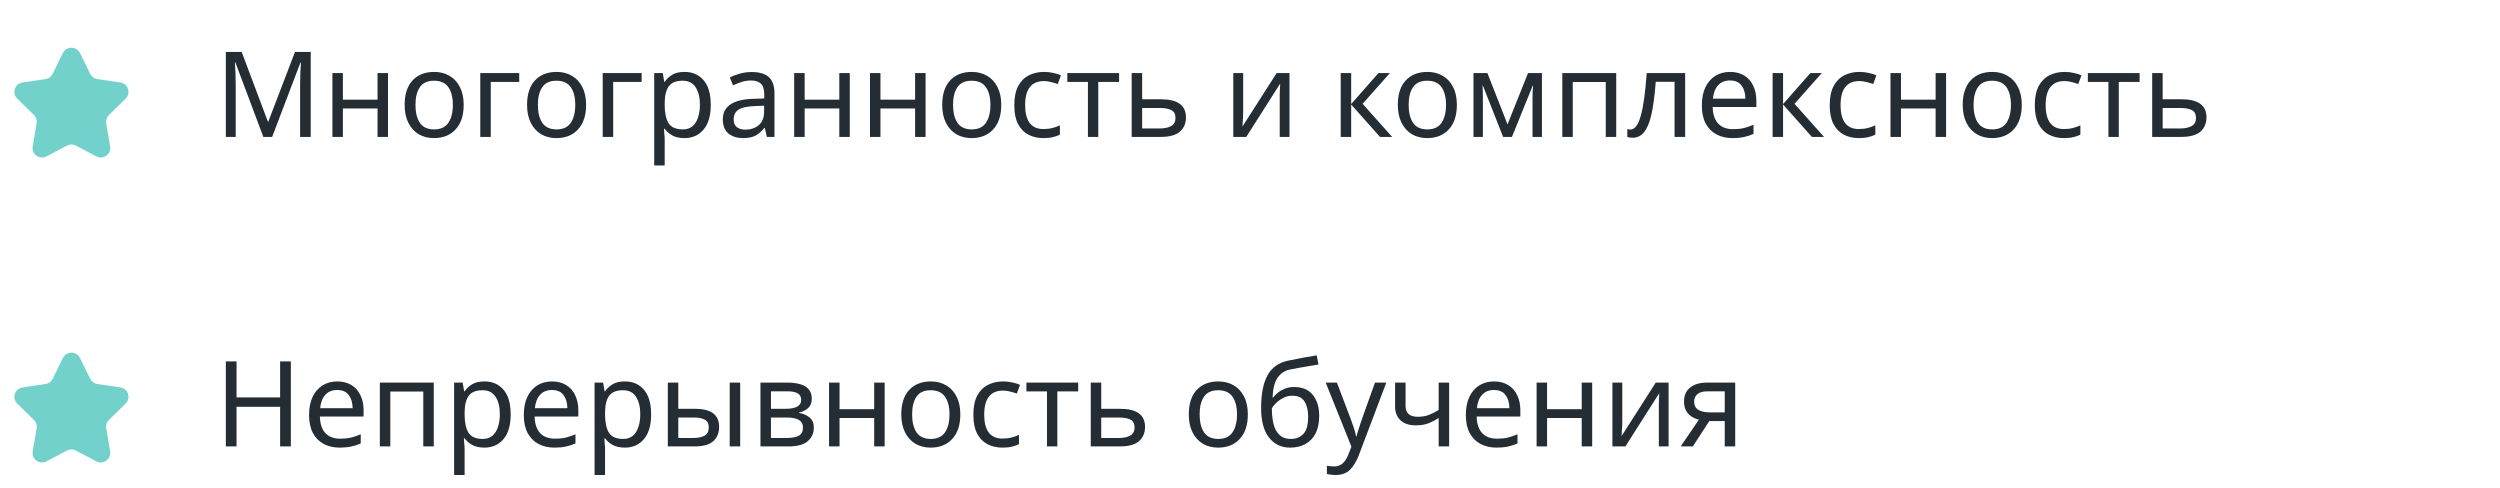 <?xml version="1.0" encoding="UTF-8"?> <svg xmlns="http://www.w3.org/2000/svg" width="420" height="82" viewBox="0 0 420 82" fill="none"> <path d="M44.24 23L39.54 10.48H39.46C39.5 10.893 39.533 11.453 39.56 12.16C39.587 12.853 39.6 13.58 39.6 14.34V23H37.94V8.72H40.6L45 20.42H45.08L49.56 8.72H52.2V23H50.42V14.22C50.42 13.527 50.433 12.84 50.46 12.16C50.5 11.48 50.533 10.927 50.56 10.5H50.48L45.72 23H44.24ZM57.605 12.28V16.74H63.425V12.28H65.184V23H63.425V18.22H57.605V23H55.844V12.28H57.605ZM77.899 17.62C77.899 19.393 77.446 20.767 76.539 21.74C75.646 22.713 74.432 23.2 72.899 23.2C71.952 23.2 71.106 22.987 70.359 22.56C69.626 22.12 69.046 21.487 68.619 20.66C68.192 19.82 67.979 18.807 67.979 17.62C67.979 15.847 68.419 14.48 69.299 13.52C70.192 12.56 71.412 12.08 72.959 12.08C73.919 12.08 74.772 12.3 75.519 12.74C76.266 13.167 76.846 13.793 77.259 14.62C77.686 15.433 77.899 16.433 77.899 17.62ZM69.799 17.62C69.799 18.887 70.046 19.893 70.539 20.64C71.046 21.373 71.846 21.74 72.939 21.74C74.019 21.74 74.812 21.373 75.319 20.64C75.826 19.893 76.079 18.887 76.079 17.62C76.079 16.353 75.826 15.36 75.319 14.64C74.812 13.92 74.012 13.56 72.919 13.56C71.826 13.56 71.032 13.92 70.539 14.64C70.046 15.36 69.799 16.353 69.799 17.62ZM87.228 12.28V13.76H82.448V23H80.688V12.28H87.228ZM98.465 17.62C98.465 19.393 98.012 20.767 97.105 21.74C96.212 22.713 94.999 23.2 93.465 23.2C92.519 23.2 91.672 22.987 90.925 22.56C90.192 22.12 89.612 21.487 89.185 20.66C88.759 19.82 88.545 18.807 88.545 17.62C88.545 15.847 88.985 14.48 89.865 13.52C90.759 12.56 91.979 12.08 93.525 12.08C94.485 12.08 95.339 12.3 96.085 12.74C96.832 13.167 97.412 13.793 97.825 14.62C98.252 15.433 98.465 16.433 98.465 17.62ZM90.365 17.62C90.365 18.887 90.612 19.893 91.105 20.64C91.612 21.373 92.412 21.74 93.505 21.74C94.585 21.74 95.379 21.373 95.885 20.64C96.392 19.893 96.645 18.887 96.645 17.62C96.645 16.353 96.392 15.36 95.885 14.64C95.379 13.92 94.579 13.56 93.485 13.56C92.392 13.56 91.599 13.92 91.105 14.64C90.612 15.36 90.365 16.353 90.365 17.62ZM107.795 12.28V13.76H103.015V23H101.255V12.28H107.795ZM115.007 12.08C116.327 12.08 117.387 12.54 118.187 13.46C119 14.38 119.407 15.767 119.407 17.62C119.407 19.447 119 20.833 118.187 21.78C117.387 22.727 116.32 23.2 114.987 23.2C114.16 23.2 113.474 23.047 112.927 22.74C112.394 22.433 111.974 22.067 111.667 21.64H111.547C111.56 21.867 111.58 22.153 111.607 22.5C111.647 22.847 111.667 23.147 111.667 23.4V27.8H109.907V12.28H111.347L111.587 13.74H111.667C111.987 13.273 112.407 12.88 112.927 12.56C113.447 12.24 114.14 12.08 115.007 12.08ZM114.687 13.56C113.594 13.56 112.82 13.867 112.367 14.48C111.914 15.093 111.68 16.027 111.667 17.28V17.62C111.667 18.94 111.88 19.96 112.307 20.68C112.747 21.387 113.554 21.74 114.727 21.74C115.367 21.74 115.9 21.567 116.327 21.22C116.754 20.86 117.067 20.367 117.267 19.74C117.48 19.113 117.587 18.4 117.587 17.6C117.587 16.373 117.347 15.393 116.867 14.66C116.4 13.927 115.674 13.56 114.687 13.56ZM126.272 12.1C127.578 12.1 128.545 12.387 129.172 12.96C129.798 13.533 130.112 14.447 130.112 15.7V23H128.832L128.492 21.48H128.412C127.945 22.067 127.452 22.5 126.932 22.78C126.412 23.06 125.705 23.2 124.812 23.2C123.838 23.2 123.032 22.947 122.392 22.44C121.752 21.92 121.432 21.113 121.432 20.02C121.432 18.953 121.852 18.133 122.692 17.56C123.532 16.973 124.825 16.653 126.572 16.6L128.392 16.54V15.9C128.392 15.007 128.198 14.387 127.812 14.04C127.425 13.693 126.878 13.52 126.172 13.52C125.612 13.52 125.078 13.607 124.572 13.78C124.065 13.94 123.592 14.127 123.152 14.34L122.612 13.02C123.078 12.767 123.632 12.553 124.272 12.38C124.912 12.193 125.578 12.1 126.272 12.1ZM128.372 17.76L126.792 17.82C125.458 17.873 124.532 18.087 124.012 18.46C123.505 18.833 123.252 19.36 123.252 20.04C123.252 20.64 123.432 21.08 123.792 21.36C124.165 21.64 124.638 21.78 125.212 21.78C126.105 21.78 126.852 21.533 127.452 21.04C128.065 20.533 128.372 19.76 128.372 18.72V17.76ZM135.183 12.28V16.74H141.003V12.28H142.763V23H141.003V18.22H135.183V23H133.423V12.28H135.183ZM147.917 12.28V16.74H153.737V12.28H155.497V23H153.737V18.22H147.917V23H146.157V12.28H147.917ZM168.211 17.62C168.211 19.393 167.758 20.767 166.851 21.74C165.958 22.713 164.745 23.2 163.211 23.2C162.265 23.2 161.418 22.987 160.671 22.56C159.938 22.12 159.358 21.487 158.931 20.66C158.505 19.82 158.291 18.807 158.291 17.62C158.291 15.847 158.731 14.48 159.611 13.52C160.505 12.56 161.725 12.08 163.271 12.08C164.231 12.08 165.085 12.3 165.831 12.74C166.578 13.167 167.158 13.793 167.571 14.62C167.998 15.433 168.211 16.433 168.211 17.62ZM160.111 17.62C160.111 18.887 160.358 19.893 160.851 20.64C161.358 21.373 162.158 21.74 163.251 21.74C164.331 21.74 165.125 21.373 165.631 20.64C166.138 19.893 166.391 18.887 166.391 17.62C166.391 16.353 166.138 15.36 165.631 14.64C165.125 13.92 164.325 13.56 163.231 13.56C162.138 13.56 161.345 13.92 160.851 14.64C160.358 15.36 160.111 16.353 160.111 17.62ZM175.301 23.2C174.341 23.2 173.494 23.007 172.761 22.62C172.027 22.233 171.447 21.633 171.021 20.82C170.607 20.007 170.401 18.967 170.401 17.7C170.401 16.38 170.614 15.307 171.041 14.48C171.481 13.653 172.081 13.047 172.841 12.66C173.601 12.273 174.461 12.08 175.421 12.08C175.954 12.08 176.474 12.14 176.981 12.26C177.501 12.367 177.921 12.5 178.241 12.66L177.701 14.12C177.381 14 177.007 13.887 176.581 13.78C176.154 13.673 175.754 13.62 175.381 13.62C173.274 13.62 172.221 14.973 172.221 17.68C172.221 18.973 172.474 19.967 172.981 20.66C173.501 21.34 174.267 21.68 175.281 21.68C175.854 21.68 176.367 21.62 176.821 21.5C177.274 21.38 177.687 21.233 178.061 21.06V22.62C177.701 22.807 177.301 22.947 176.861 23.04C176.434 23.147 175.914 23.2 175.301 23.2ZM188.01 13.76H184.51V23H182.77V13.76H179.31V12.28H188.01V13.76ZM191.882 16.68H195.062C197.849 16.68 199.242 17.693 199.242 19.72C199.242 20.72 198.902 21.52 198.222 22.12C197.542 22.707 196.462 23 194.982 23H190.122V12.28H191.882V16.68ZM197.482 19.82C197.482 19.167 197.249 18.727 196.782 18.5C196.329 18.26 195.689 18.14 194.862 18.14H191.882V21.58H194.902C195.649 21.58 196.262 21.447 196.742 21.18C197.235 20.913 197.482 20.46 197.482 19.82ZM208.852 12.28V18.82C208.852 18.993 208.846 19.24 208.832 19.56C208.819 19.867 208.799 20.187 208.772 20.52C208.759 20.84 208.746 21.087 208.732 21.26L214.472 12.28H216.632V23H214.992V16.68C214.992 16.467 214.992 16.187 214.992 15.84C215.006 15.493 215.019 15.153 215.032 14.82C215.046 14.473 215.059 14.213 215.072 14.04L209.372 23H207.192V12.28H208.852ZM231.579 12.28H233.499L228.919 17.44L233.879 23H231.839L226.999 17.56V23H225.239V12.28H226.999V17.48L231.579 12.28ZM244.754 17.62C244.754 19.393 244.301 20.767 243.394 21.74C242.501 22.713 241.288 23.2 239.754 23.2C238.808 23.2 237.961 22.987 237.214 22.56C236.481 22.12 235.901 21.487 235.474 20.66C235.048 19.82 234.834 18.807 234.834 17.62C234.834 15.847 235.274 14.48 236.154 13.52C237.048 12.56 238.268 12.08 239.814 12.08C240.774 12.08 241.628 12.3 242.374 12.74C243.121 13.167 243.701 13.793 244.114 14.62C244.541 15.433 244.754 16.433 244.754 17.62ZM236.654 17.62C236.654 18.887 236.901 19.893 237.394 20.64C237.901 21.373 238.701 21.74 239.794 21.74C240.874 21.74 241.668 21.373 242.174 20.64C242.681 19.893 242.934 18.887 242.934 17.62C242.934 16.353 242.681 15.36 242.174 14.64C241.668 13.92 240.868 13.56 239.774 13.56C238.681 13.56 237.888 13.92 237.394 14.64C236.901 15.36 236.654 16.353 236.654 17.62ZM259.044 12.28V23H257.464V16.16C257.464 15.88 257.47 15.593 257.484 15.3C257.51 14.993 257.537 14.687 257.564 14.38H257.504L254.004 23H252.524L249.124 14.38H249.064C249.104 14.98 249.124 15.593 249.124 16.22V23H247.544V12.28H249.884L253.264 20.9L256.704 12.28H259.044ZM271.526 12.28V23H269.766V13.78H264.226V23H262.466V12.28H271.526ZM283.106 23H281.326V13.74H278.166C277.993 15.993 277.753 17.813 277.446 19.2C277.139 20.573 276.726 21.573 276.206 22.2C275.699 22.827 275.066 23.14 274.306 23.14C274.133 23.14 273.959 23.127 273.786 23.1C273.626 23.087 273.493 23.053 273.386 23V21.68C273.466 21.707 273.553 21.727 273.646 21.74C273.739 21.753 273.833 21.76 273.926 21.76C274.646 21.76 275.219 20.993 275.646 19.46C276.086 17.927 276.419 15.533 276.646 12.28H283.106V23ZM290.649 12.08C291.555 12.08 292.342 12.28 293.009 12.68C293.675 13.08 294.182 13.647 294.529 14.38C294.889 15.1 295.069 15.947 295.069 16.92V17.98H287.729C287.755 19.193 288.062 20.12 288.649 20.76C289.249 21.387 290.082 21.7 291.149 21.7C291.829 21.7 292.429 21.64 292.949 21.52C293.482 21.387 294.029 21.2 294.589 20.96V22.5C294.042 22.74 293.502 22.913 292.969 23.02C292.435 23.14 291.802 23.2 291.069 23.2C290.042 23.2 289.142 22.993 288.369 22.58C287.595 22.167 286.989 21.553 286.549 20.74C286.122 19.927 285.909 18.92 285.909 17.72C285.909 16.547 286.102 15.54 286.489 14.7C286.889 13.86 287.442 13.213 288.149 12.76C288.869 12.307 289.702 12.08 290.649 12.08ZM290.629 13.52C289.789 13.52 289.122 13.793 288.629 14.34C288.149 14.873 287.862 15.62 287.769 16.58H293.229C293.215 15.673 293.002 14.94 292.589 14.38C292.175 13.807 291.522 13.52 290.629 13.52ZM304.138 12.28H306.058L301.478 17.44L306.438 23H304.398L299.558 17.56V23H297.798V12.28H299.558V17.48L304.138 12.28ZM312.293 23.2C311.333 23.2 310.486 23.007 309.753 22.62C309.02 22.233 308.44 21.633 308.013 20.82C307.6 20.007 307.393 18.967 307.393 17.7C307.393 16.38 307.606 15.307 308.033 14.48C308.473 13.653 309.073 13.047 309.833 12.66C310.593 12.273 311.453 12.08 312.413 12.08C312.946 12.08 313.466 12.14 313.973 12.26C314.493 12.367 314.913 12.5 315.233 12.66L314.693 14.12C314.373 14 314 13.887 313.573 13.78C313.146 13.673 312.746 13.62 312.373 13.62C310.266 13.62 309.213 14.973 309.213 17.68C309.213 18.973 309.466 19.967 309.973 20.66C310.493 21.34 311.26 21.68 312.273 21.68C312.846 21.68 313.36 21.62 313.813 21.5C314.266 21.38 314.68 21.233 315.053 21.06V22.62C314.693 22.807 314.293 22.947 313.853 23.04C313.426 23.147 312.906 23.2 312.293 23.2ZM319.362 12.28V16.74H325.182V12.28H326.942V23H325.182V18.22H319.362V23H317.602V12.28H319.362ZM339.657 17.62C339.657 19.393 339.203 20.767 338.297 21.74C337.403 22.713 336.19 23.2 334.657 23.2C333.71 23.2 332.863 22.987 332.117 22.56C331.383 22.12 330.803 21.487 330.377 20.66C329.95 19.82 329.737 18.807 329.737 17.62C329.737 15.847 330.177 14.48 331.057 13.52C331.95 12.56 333.17 12.08 334.717 12.08C335.677 12.08 336.53 12.3 337.277 12.74C338.023 13.167 338.603 13.793 339.017 14.62C339.443 15.433 339.657 16.433 339.657 17.62ZM331.557 17.62C331.557 18.887 331.803 19.893 332.297 20.64C332.803 21.373 333.603 21.74 334.697 21.74C335.777 21.74 336.57 21.373 337.077 20.64C337.583 19.893 337.837 18.887 337.837 17.62C337.837 16.353 337.583 15.36 337.077 14.64C336.57 13.92 335.77 13.56 334.677 13.56C333.583 13.56 332.79 13.92 332.297 14.64C331.803 15.36 331.557 16.353 331.557 17.62ZM346.746 23.2C345.786 23.2 344.939 23.007 344.206 22.62C343.473 22.233 342.893 21.633 342.466 20.82C342.053 20.007 341.846 18.967 341.846 17.7C341.846 16.38 342.059 15.307 342.486 14.48C342.926 13.653 343.526 13.047 344.286 12.66C345.046 12.273 345.906 12.08 346.866 12.08C347.399 12.08 347.919 12.14 348.426 12.26C348.946 12.367 349.366 12.5 349.686 12.66L349.146 14.12C348.826 14 348.453 13.887 348.026 13.78C347.599 13.673 347.199 13.62 346.826 13.62C344.719 13.62 343.666 14.973 343.666 17.68C343.666 18.973 343.919 19.967 344.426 20.66C344.946 21.34 345.713 21.68 346.726 21.68C347.299 21.68 347.813 21.62 348.266 21.5C348.719 21.38 349.133 21.233 349.506 21.06V22.62C349.146 22.807 348.746 22.947 348.306 23.04C347.879 23.147 347.359 23.2 346.746 23.2ZM359.455 13.76H355.955V23H354.215V13.76H350.755V12.28H359.455V13.76ZM363.327 16.68H366.507C369.294 16.68 370.687 17.693 370.687 19.72C370.687 20.72 370.347 21.52 369.667 22.12C368.987 22.707 367.907 23 366.427 23H361.567V12.28H363.327V16.68ZM368.927 19.82C368.927 19.167 368.694 18.727 368.227 18.5C367.774 18.26 367.134 18.14 366.307 18.14H363.327V21.58H366.347C367.094 21.58 367.707 21.447 368.187 21.18C368.681 20.913 368.927 20.46 368.927 19.82ZM48.86 75H47.06V68.34H39.74V75H37.94V60.72H39.74V66.76H47.06V60.72H48.86V75ZM56.664 64.08C57.571 64.08 58.358 64.28 59.024 64.68C59.691 65.08 60.198 65.647 60.544 66.38C60.904 67.1 61.084 67.947 61.084 68.92V69.98H53.744C53.771 71.193 54.078 72.12 54.664 72.76C55.264 73.387 56.098 73.7 57.164 73.7C57.844 73.7 58.444 73.64 58.964 73.52C59.498 73.387 60.044 73.2 60.604 72.96V74.5C60.058 74.74 59.518 74.913 58.984 75.02C58.451 75.14 57.818 75.2 57.084 75.2C56.058 75.2 55.158 74.993 54.384 74.58C53.611 74.167 53.004 73.553 52.564 72.74C52.138 71.927 51.924 70.92 51.924 69.72C51.924 68.547 52.118 67.54 52.504 66.7C52.904 65.86 53.458 65.213 54.164 64.76C54.884 64.307 55.718 64.08 56.664 64.08ZM56.644 65.52C55.804 65.52 55.138 65.793 54.644 66.34C54.164 66.873 53.878 67.62 53.784 68.58H59.244C59.231 67.673 59.018 66.94 58.604 66.38C58.191 65.807 57.538 65.52 56.644 65.52ZM72.873 64.28V75H71.113V65.78H65.573V75H63.813V64.28H72.873ZM81.394 64.08C82.714 64.08 83.774 64.54 84.574 65.46C85.387 66.38 85.794 67.767 85.794 69.62C85.794 71.447 85.387 72.833 84.574 73.78C83.774 74.727 82.707 75.2 81.374 75.2C80.547 75.2 79.86 75.047 79.314 74.74C78.78 74.433 78.36 74.067 78.054 73.64H77.934C77.947 73.867 77.967 74.153 77.994 74.5C78.034 74.847 78.054 75.147 78.054 75.4V79.8H76.294V64.28H77.734L77.974 65.74H78.054C78.374 65.273 78.794 64.88 79.314 64.56C79.834 64.24 80.527 64.08 81.394 64.08ZM81.074 65.56C79.98 65.56 79.207 65.867 78.754 66.48C78.3 67.093 78.067 68.027 78.054 69.28V69.62C78.054 70.94 78.267 71.96 78.694 72.68C79.134 73.387 79.94 73.74 81.114 73.74C81.754 73.74 82.287 73.567 82.714 73.22C83.14 72.86 83.454 72.367 83.654 71.74C83.867 71.113 83.974 70.4 83.974 69.6C83.974 68.373 83.734 67.393 83.254 66.66C82.787 65.927 82.06 65.56 81.074 65.56ZM92.738 64.08C93.645 64.08 94.432 64.28 95.098 64.68C95.765 65.08 96.272 65.647 96.618 66.38C96.978 67.1 97.158 67.947 97.158 68.92V69.98H89.818C89.845 71.193 90.152 72.12 90.738 72.76C91.338 73.387 92.172 73.7 93.238 73.7C93.918 73.7 94.518 73.64 95.038 73.52C95.572 73.387 96.118 73.2 96.678 72.96V74.5C96.132 74.74 95.592 74.913 95.058 75.02C94.525 75.14 93.892 75.2 93.158 75.2C92.132 75.2 91.232 74.993 90.458 74.58C89.685 74.167 89.078 73.553 88.638 72.74C88.212 71.927 87.998 70.92 87.998 69.72C87.998 68.547 88.192 67.54 88.578 66.7C88.978 65.86 89.532 65.213 90.238 64.76C90.958 64.307 91.792 64.08 92.738 64.08ZM92.718 65.52C91.878 65.52 91.212 65.793 90.718 66.34C90.238 66.873 89.952 67.62 89.858 68.58H95.318C95.305 67.673 95.092 66.94 94.678 66.38C94.265 65.807 93.612 65.52 92.718 65.52ZM104.988 64.08C106.308 64.08 107.368 64.54 108.168 65.46C108.981 66.38 109.388 67.767 109.388 69.62C109.388 71.447 108.981 72.833 108.168 73.78C107.368 74.727 106.301 75.2 104.968 75.2C104.141 75.2 103.454 75.047 102.908 74.74C102.374 74.433 101.954 74.067 101.648 73.64H101.528C101.541 73.867 101.561 74.153 101.588 74.5C101.628 74.847 101.648 75.147 101.648 75.4V79.8H99.888V64.28H101.328L101.568 65.74H101.648C101.968 65.273 102.388 64.88 102.908 64.56C103.428 64.24 104.121 64.08 104.988 64.08ZM104.668 65.56C103.574 65.56 102.801 65.867 102.348 66.48C101.894 67.093 101.661 68.027 101.648 69.28V69.62C101.648 70.94 101.861 71.96 102.288 72.68C102.728 73.387 103.534 73.74 104.708 73.74C105.348 73.74 105.881 73.567 106.308 73.22C106.734 72.86 107.048 72.367 107.248 71.74C107.461 71.113 107.568 70.4 107.568 69.6C107.568 68.373 107.328 67.393 106.848 66.66C106.381 65.927 105.654 65.56 104.668 65.56ZM112.192 75V64.28H113.952V68.68H116.732C118.119 68.68 119.146 68.933 119.812 69.44C120.479 69.947 120.812 70.707 120.812 71.72C120.812 72.72 120.486 73.52 119.832 74.12C119.179 74.707 118.119 75 116.652 75H112.192ZM122.592 75V64.28H124.352V75H122.592ZM113.952 73.58H116.492C117.252 73.58 117.872 73.453 118.352 73.2C118.832 72.933 119.072 72.473 119.072 71.82C119.072 71.167 118.846 70.727 118.392 70.5C117.952 70.26 117.326 70.14 116.512 70.14H113.952V73.58ZM136.379 66.98C136.379 67.647 136.179 68.167 135.779 68.54C135.379 68.913 134.865 69.167 134.239 69.3V69.38C134.892 69.473 135.465 69.713 135.959 70.1C136.465 70.473 136.719 71.06 136.719 71.86C136.719 72.767 136.379 73.52 135.699 74.12C135.032 74.707 133.925 75 132.379 75H127.759V64.28H132.359C133.119 64.28 133.799 64.367 134.399 64.54C135.012 64.7 135.492 64.98 135.839 65.38C136.199 65.767 136.379 66.3 136.379 66.98ZM134.599 67.2C134.599 66.693 134.412 66.327 134.039 66.1C133.679 65.86 133.085 65.74 132.259 65.74H129.519V68.68H131.939C133.712 68.68 134.599 68.187 134.599 67.2ZM134.899 71.86C134.899 71.247 134.665 70.807 134.199 70.54C133.732 70.273 133.045 70.14 132.139 70.14H129.519V73.58H132.179C133.059 73.58 133.732 73.453 134.199 73.2C134.665 72.933 134.899 72.487 134.899 71.86ZM141.042 64.28V68.74H146.862V64.28H148.622V75H146.862V70.22H141.042V75H139.282V64.28H141.042ZM161.336 69.62C161.336 71.393 160.883 72.767 159.976 73.74C159.083 74.713 157.87 75.2 156.336 75.2C155.39 75.2 154.543 74.987 153.796 74.56C153.063 74.12 152.483 73.487 152.056 72.66C151.63 71.82 151.416 70.807 151.416 69.62C151.416 67.847 151.856 66.48 152.736 65.52C153.63 64.56 154.85 64.08 156.396 64.08C157.356 64.08 158.21 64.3 158.956 64.74C159.703 65.167 160.283 65.793 160.696 66.62C161.123 67.433 161.336 68.433 161.336 69.62ZM153.236 69.62C153.236 70.887 153.483 71.893 153.976 72.64C154.483 73.373 155.283 73.74 156.376 73.74C157.456 73.74 158.25 73.373 158.756 72.64C159.263 71.893 159.516 70.887 159.516 69.62C159.516 68.353 159.263 67.36 158.756 66.64C158.25 65.92 157.45 65.56 156.356 65.56C155.263 65.56 154.47 65.92 153.976 66.64C153.483 67.36 153.236 68.353 153.236 69.62ZM168.426 75.2C167.466 75.2 166.619 75.007 165.886 74.62C165.152 74.233 164.572 73.633 164.146 72.82C163.732 72.007 163.526 70.967 163.526 69.7C163.526 68.38 163.739 67.307 164.166 66.48C164.606 65.653 165.206 65.047 165.966 64.66C166.726 64.273 167.586 64.08 168.546 64.08C169.079 64.08 169.599 64.14 170.106 64.26C170.626 64.367 171.046 64.5 171.366 64.66L170.826 66.12C170.506 66 170.132 65.887 169.706 65.78C169.279 65.673 168.879 65.62 168.506 65.62C166.399 65.62 165.346 66.973 165.346 69.68C165.346 70.973 165.599 71.967 166.106 72.66C166.626 73.34 167.392 73.68 168.406 73.68C168.979 73.68 169.492 73.62 169.946 73.5C170.399 73.38 170.812 73.233 171.186 73.06V74.62C170.826 74.807 170.426 74.947 169.986 75.04C169.559 75.147 169.039 75.2 168.426 75.2ZM181.135 65.76H177.635V75H175.895V65.76H172.435V64.28H181.135V65.76ZM185.007 68.68H188.187C190.974 68.68 192.367 69.693 192.367 71.72C192.367 72.72 192.027 73.52 191.347 74.12C190.667 74.707 189.587 75 188.107 75H183.247V64.28H185.007V68.68ZM190.607 71.82C190.607 71.167 190.374 70.727 189.907 70.5C189.454 70.26 188.814 70.14 187.987 70.14H185.007V73.58H188.027C188.774 73.58 189.387 73.447 189.867 73.18C190.36 72.913 190.607 72.46 190.607 71.82ZM209.637 69.62C209.637 71.393 209.184 72.767 208.277 73.74C207.384 74.713 206.171 75.2 204.637 75.2C203.691 75.2 202.844 74.987 202.097 74.56C201.364 74.12 200.784 73.487 200.357 72.66C199.931 71.82 199.717 70.807 199.717 69.62C199.717 67.847 200.157 66.48 201.037 65.52C201.931 64.56 203.151 64.08 204.697 64.08C205.657 64.08 206.511 64.3 207.257 64.74C208.004 65.167 208.584 65.793 208.997 66.62C209.424 67.433 209.637 68.433 209.637 69.62ZM201.537 69.62C201.537 70.887 201.784 71.893 202.277 72.64C202.784 73.373 203.584 73.74 204.677 73.74C205.757 73.74 206.551 73.373 207.057 72.64C207.564 71.893 207.817 70.887 207.817 69.62C207.817 68.353 207.564 67.36 207.057 66.64C206.551 65.92 205.751 65.56 204.657 65.56C203.564 65.56 202.771 65.92 202.277 66.64C201.784 67.36 201.537 68.353 201.537 69.62ZM211.867 68.56C211.867 66.213 212.22 64.387 212.927 63.08C213.633 61.773 214.773 60.947 216.347 60.6C217.213 60.413 218.06 60.247 218.887 60.1C219.713 59.953 220.487 59.82 221.207 59.7L221.507 61.24C221.04 61.32 220.513 61.407 219.927 61.5C219.34 61.593 218.76 61.693 218.187 61.8C217.613 61.907 217.12 62 216.707 62.08C215.84 62.267 215.153 62.72 214.647 63.44C214.14 64.16 213.853 65.267 213.787 66.76H213.907C214.093 66.507 214.347 66.247 214.667 65.98C215 65.713 215.393 65.487 215.847 65.3C216.313 65.113 216.84 65.02 217.427 65.02C218.813 65.02 219.86 65.467 220.567 66.36C221.273 67.253 221.627 68.413 221.627 69.84C221.627 71.04 221.42 72.04 221.007 72.84C220.593 73.627 220.013 74.22 219.267 74.62C218.533 75.007 217.687 75.2 216.727 75.2C215.247 75.2 214.067 74.633 213.187 73.5C212.307 72.367 211.867 70.72 211.867 68.56ZM216.867 73.74C217.733 73.74 218.433 73.46 218.967 72.9C219.5 72.34 219.767 71.38 219.767 70.02C219.767 68.927 219.56 68.067 219.147 67.44C218.747 66.8 218.08 66.48 217.147 66.48C216.547 66.48 216.007 66.613 215.527 66.88C215.06 67.133 214.66 67.427 214.327 67.76C214.007 68.093 213.787 68.373 213.667 68.6C213.667 69.253 213.713 69.887 213.807 70.5C213.9 71.113 214.06 71.667 214.287 72.16C214.527 72.64 214.853 73.027 215.267 73.32C215.693 73.6 216.227 73.74 216.867 73.74ZM222.719 64.28H224.599L226.919 70.38C227.119 70.927 227.299 71.44 227.459 71.92C227.619 72.4 227.739 72.86 227.819 73.3H227.899C227.979 72.967 228.106 72.533 228.279 72C228.453 71.453 228.633 70.907 228.819 70.36L230.999 64.28H232.899L228.279 76.48C227.893 77.493 227.406 78.3 226.819 78.9C226.233 79.5 225.419 79.8 224.379 79.8C224.059 79.8 223.779 79.78 223.539 79.74C223.299 79.713 223.093 79.68 222.919 79.64V78.24C223.066 78.267 223.239 78.293 223.439 78.32C223.653 78.347 223.873 78.36 224.099 78.36C224.713 78.36 225.206 78.187 225.579 77.84C225.953 77.493 226.253 77.033 226.479 76.46L227.039 75.04L222.719 64.28ZM236.135 64.28V68.18C236.135 69.407 236.821 70.02 238.195 70.02C238.861 70.02 239.468 69.92 240.015 69.72C240.561 69.507 241.121 69.227 241.695 68.88V64.28H243.455V75H241.695V70.22C241.095 70.607 240.501 70.913 239.915 71.14C239.341 71.353 238.648 71.46 237.835 71.46C236.728 71.46 235.875 71.173 235.275 70.6C234.675 70.027 234.375 69.26 234.375 68.3V64.28H236.135ZM251 64.08C251.907 64.08 252.693 64.28 253.36 64.68C254.027 65.08 254.533 65.647 254.88 66.38C255.24 67.1 255.42 67.947 255.42 68.92V69.98H248.08C248.107 71.193 248.413 72.12 249 72.76C249.6 73.387 250.433 73.7 251.5 73.7C252.18 73.7 252.78 73.64 253.3 73.52C253.833 73.387 254.38 73.2 254.94 72.96V74.5C254.393 74.74 253.853 74.913 253.32 75.02C252.787 75.14 252.153 75.2 251.42 75.2C250.393 75.2 249.493 74.993 248.72 74.58C247.947 74.167 247.34 73.553 246.9 72.74C246.473 71.927 246.26 70.92 246.26 69.72C246.26 68.547 246.453 67.54 246.84 66.7C247.24 65.86 247.793 65.213 248.5 64.76C249.22 64.307 250.053 64.08 251 64.08ZM250.98 65.52C250.14 65.52 249.473 65.793 248.98 66.34C248.5 66.873 248.213 67.62 248.12 68.58H253.58C253.567 67.673 253.353 66.94 252.94 66.38C252.527 65.807 251.873 65.52 250.98 65.52ZM259.909 64.28V68.74H265.729V64.28H267.489V75H265.729V70.22H259.909V75H258.149V64.28H259.909ZM272.544 64.28V70.82C272.544 70.993 272.537 71.24 272.524 71.56C272.51 71.867 272.49 72.187 272.464 72.52C272.45 72.84 272.437 73.087 272.424 73.26L278.164 64.28H280.324V75H278.684V68.68C278.684 68.467 278.684 68.187 278.684 67.84C278.697 67.493 278.71 67.153 278.724 66.82C278.737 66.473 278.75 66.213 278.764 66.04L273.064 75H270.884V64.28H272.544ZM284.395 75H282.355L285.415 70.5C285.002 70.407 284.602 70.24 284.215 70C283.828 69.76 283.515 69.433 283.275 69.02C283.035 68.607 282.915 68.08 282.915 67.44C282.915 66.427 283.262 65.647 283.955 65.1C284.648 64.553 285.568 64.28 286.715 64.28H291.515V75H289.755V70.74H287.155L284.395 75ZM284.615 67.46C284.615 68.087 284.842 68.547 285.295 68.84C285.762 69.133 286.408 69.28 287.235 69.28H289.755V65.74H286.895C286.082 65.74 285.495 65.907 285.135 66.24C284.788 66.56 284.615 66.967 284.615 67.46Z" fill="#242C34"></path> <path d="M10.565 8.912C11.15 7.72 12.85 7.72 13.436 8.912L15.155 12.41C15.388 12.883 15.838 13.212 16.36 13.288L20.215 13.851C21.525 14.042 22.049 15.65 21.103 16.577L18.305 19.317C17.93 19.684 17.759 20.212 17.847 20.729L18.506 24.591C18.73 25.899 17.356 26.895 16.182 26.275L12.747 24.461C12.28 24.214 11.721 24.214 11.253 24.461L7.818 26.275C6.645 26.895 5.271 25.899 5.494 24.591L6.154 20.729C6.242 20.212 6.071 19.684 5.696 19.317L2.897 16.577C1.951 15.65 2.475 14.042 3.785 13.851L7.641 13.288C8.162 13.212 8.613 12.883 8.845 12.41L10.565 8.912Z" fill="#72D2CB"></path> <path d="M10.565 60.141C11.15 58.949 12.85 58.949 13.436 60.141L15.155 63.64C15.388 64.113 15.838 64.441 16.36 64.517L20.215 65.08C21.525 65.271 22.049 66.88 21.103 67.806L18.305 70.546C17.93 70.913 17.759 71.441 17.847 71.959L18.506 75.821C18.73 77.128 17.356 78.124 16.182 77.504L12.747 75.691C12.28 75.444 11.721 75.444 11.253 75.691L7.818 77.504C6.645 78.124 5.271 77.128 5.494 75.821L6.154 71.959C6.242 71.441 6.071 70.913 5.696 70.546L2.897 67.806C1.951 66.88 2.475 65.271 3.785 65.08L7.641 64.517C8.162 64.441 8.613 64.113 8.845 63.64L10.565 60.141Z" fill="#72D2CB"></path> </svg> 